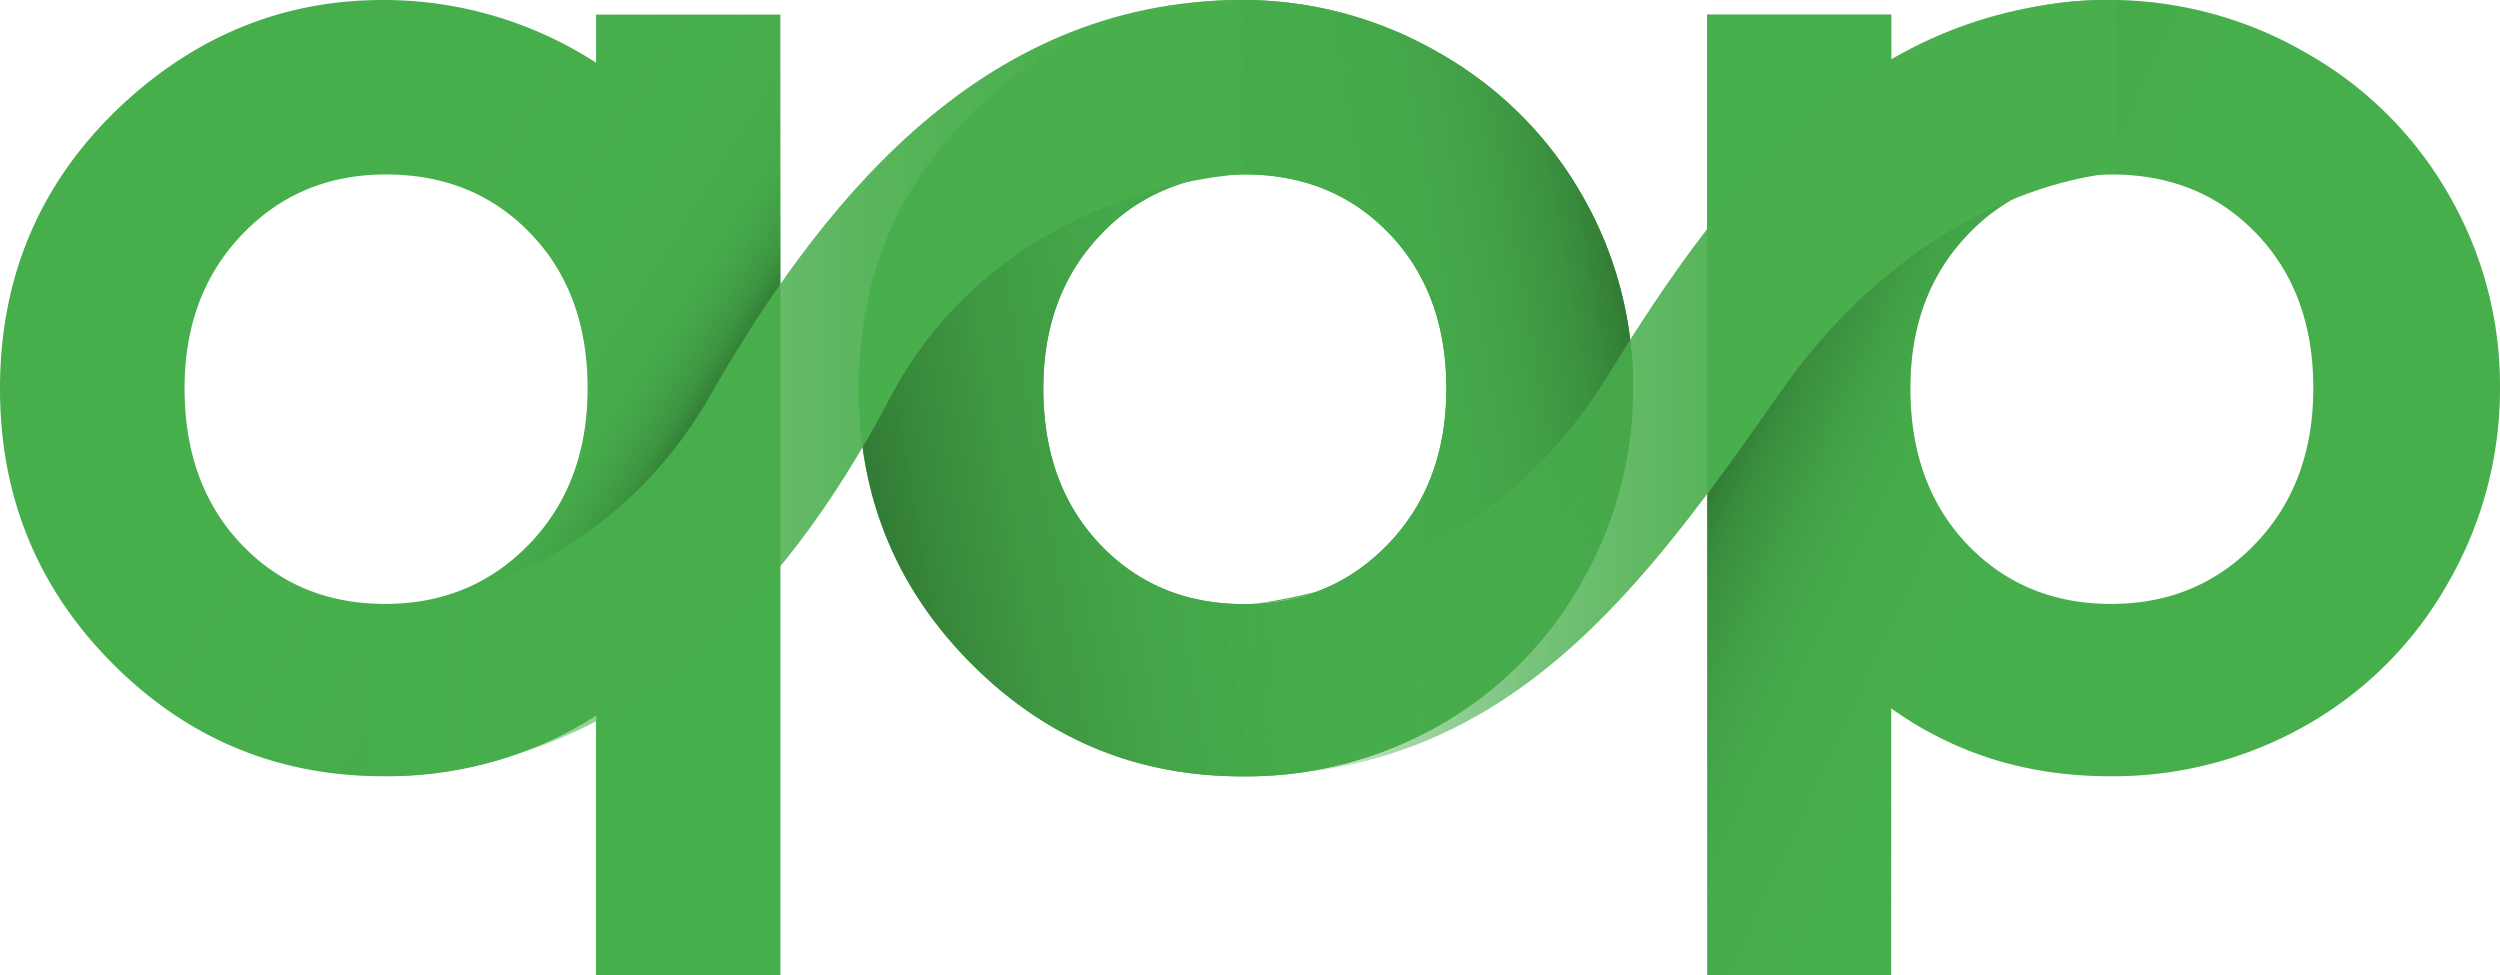 <svg xmlns="http://www.w3.org/2000/svg" xmlns:xlink="http://www.w3.org/1999/xlink" class="qop-logo" data-name="Vrstva 1" viewBox="0 0 457.14 178.28"><defs><linearGradient id="Nepojmenovaný_přechod_89" x1="223.51" x2="226.96" y1=".35" y2="-.26" gradientUnits="userSpaceOnUse"><stop offset="0" stop-color="#327b35"/><stop offset=".06" stop-color="#37873b"/><stop offset=".18" stop-color="#3e9942"/><stop offset=".32" stop-color="#43a548"/><stop offset=".52" stop-color="#46ac4b"/><stop offset="1" stop-color="#47ae4c"/></linearGradient><linearGradient xlink:href="#Nepojmenovaný_přechod_89" id="Nepojmenovaný_přechod_89-2" x1="158.03" x2="297.66" y1="83.75" y2="59.13"/><linearGradient id="Nepojmenovaný_přechod_138" x1="158.03" x2="297.66" y1="83.75" y2="59.13" gradientUnits="userSpaceOnUse"><stop offset="0" stop-color="#47ae4c" stop-opacity="0"/><stop offset=".38" stop-color="#47ad4c" stop-opacity=".02"/><stop offset=".54" stop-color="#45aa4a" stop-opacity=".08"/><stop offset=".66" stop-color="#43a548" stop-opacity=".18"/><stop offset=".76" stop-color="#409e45" stop-opacity=".32"/><stop offset=".85" stop-color="#3c9440" stop-opacity=".51"/><stop offset=".93" stop-color="#37883b" stop-opacity=".74"/><stop offset="1" stop-color="#327b35"/></linearGradient><linearGradient id="Nepojmenovaný_přechod_158" x1="226.71" x2="387.2" y1="70.96" y2="70.96" gradientUnits="userSpaceOnUse"><stop offset="0" stop-color="#47ae4c" stop-opacity="0"/><stop offset=".07" stop-color="#47ae4c" stop-opacity=".21"/><stop offset=".15" stop-color="#48ae4c" stop-opacity=".42"/><stop offset=".24" stop-color="#48ae4c" stop-opacity=".6"/><stop offset=".34" stop-color="#48ae4c" stop-opacity=".75"/><stop offset=".45" stop-color="#49ae4c" stop-opacity=".86"/><stop offset=".57" stop-color="#49ae4c" stop-opacity=".94"/><stop offset=".72" stop-color="#49ae4c" stop-opacity=".99"/><stop offset="1" stop-color="#49ae4c"/></linearGradient><linearGradient id="Nepojmenovaný_přechod_162" x1="67.44" x2="227.01" y1="70.96" y2="70.96" gradientUnits="userSpaceOnUse"><stop offset="0" stop-color="#47ae4c" stop-opacity="0"/><stop offset=".05" stop-color="#47ae4c" stop-opacity=".15"/><stop offset=".15" stop-color="#48ae4c" stop-opacity=".37"/><stop offset=".25" stop-color="#48ae4c" stop-opacity=".57"/><stop offset=".36" stop-color="#48ae4c" stop-opacity=".73"/><stop offset=".48" stop-color="#49ae4c" stop-opacity=".85"/><stop offset=".61" stop-color="#49ae4c" stop-opacity=".93"/><stop offset=".77" stop-color="#49ae4c" stop-opacity=".98"/><stop offset="1" stop-color="#49ae4c"/></linearGradient><linearGradient id="Nepojmenovaný_přechod_153" x1="120.5" x2="17.05" y1="87.46" y2="22.81" gradientUnits="userSpaceOnUse"><stop offset="0" stop-color="#327b35"/><stop offset="0" stop-color="#337d36" stop-opacity=".96"/><stop offset=".03" stop-color="#388a3c" stop-opacity=".7"/><stop offset=".07" stop-color="#3d9541" stop-opacity=".48"/><stop offset=".1" stop-color="#419e45" stop-opacity=".3"/><stop offset=".15" stop-color="#44a648" stop-opacity=".17"/><stop offset=".2" stop-color="#46aa4a" stop-opacity=".07"/><stop offset=".27" stop-color="#47ad4c" stop-opacity=".02"/><stop offset=".48" stop-color="#47ae4c" stop-opacity="0"/></linearGradient><linearGradient id="Nepojmenovaný_přechod_159" x1="320.6" x2="438.35" y1="72.23" y2="127.13" gradientUnits="userSpaceOnUse"><stop offset="0" stop-color="#327b35"/><stop offset=".05" stop-color="#36863a" stop-opacity=".79"/><stop offset=".14" stop-color="#3c9440" stop-opacity=".51"/><stop offset=".22" stop-color="#419f45" stop-opacity=".29"/><stop offset=".31" stop-color="#44a849" stop-opacity=".13"/><stop offset=".39" stop-color="#46ac4b" stop-opacity=".03"/><stop offset=".48" stop-color="#47ae4c" stop-opacity="0"/></linearGradient><style>.cls-1{fill:#47ae4c}</style></defs><path d="M227 0a71.5 71.5 0 0 1 35.91 9.55 70.07 70.07 0 0 1 35.68 61.3 70.94 70.94 0 0 1-9.49 35.73 68.48 68.48 0 0 1-25.87 26 71.42 71.42 0 0 1-36.11 9.37q-29 0-49.57-20.66T157 71.09q0-31.64 23.2-52.73Q200.57 0 227 0zm.55 31.89q-15.78 0-26.28 11T190.78 71q0 17.63 10.37 28.54t26.29 10.92q15.9 0 26.47-11.05T264.48 71q0-17.37-10.38-28.23t-26.54-10.88zM109 2.67v8.8c-1-.65-2.07-1.3-3.14-1.92A71.57 71.57 0 0 0 70 0Q43.55 0 23.2 18.36 0 39.47 0 71.09q0 29.53 20.53 50.19t49.57 20.66a71.42 71.42 0 0 0 36.11-9.37c1-.55 1.9-1.15 2.83-1.74v47.45h33.65V2.67zM96.89 99.38q-10.58 11.06-26.48 11.05T44.13 99.51Q33.75 88.59 33.75 71q0-17.11 10.5-28.1t26.29-11q16.15 0 26.53 10.85T107.45 71q0 17.34-10.56 28.38zm350.82-63.89a69.11 69.11 0 0 0-26.24-25.94A71.57 71.57 0 0 0 385.55 0a66.73 66.73 0 0 0-39.73 12.7v-10h-33.65v175.58h33.65v-48.74q17.39 12.39 39.85 12.4a71.42 71.42 0 0 0 36.11-9.37 68.48 68.48 0 0 0 25.87-26 70.94 70.94 0 0 0 9.49-35.73 69.7 69.7 0 0 0-9.43-35.35zm-35.26 63.89q-10.56 11.06-26.45 11.05t-26.31-10.92Q349.32 88.59 349.32 71q0-17.11 10.5-28.1t26.29-11q16.15 0 26.53 10.85T423 71q0 17.34-10.55 28.38z" class="cls-1"/><path fill="url(#Nepojmenovaný_přechod_89)" d="M227 0q-1.78 0-3.54.09C224.64 0 225.81 0 227 0z"/><path fill="url(#Nepojmenovaný_přechod_89-2)" d="M289.17 35.49a69.07 69.07 0 0 0-26.25-25.94A71.5 71.5 0 0 0 227 0v31.87s-.55 0-1.49.11c.68 0 1.35-.09 2-.09q16.16 0 26.54 10.85T264.48 71q0 17.37-10.57 28.41t-26.47 11.05q-15.91 0-26.29-10.92T190.78 71q0-17.11 10.5-28.1a34.33 34.33 0 0 1 15.46-9.51c-14.24 3-39.86 12.22-54.16 39.64q-2.33 4.43-4.84 8.74 3.09 22.71 19.82 39.54 20.53 20.66 49.57 20.66a71.42 71.42 0 0 0 36.11-9.37 68.48 68.48 0 0 0 25.87-26 70.94 70.94 0 0 0 9.49-35.73 69.7 69.7 0 0 0-9.43-35.38z"/><path fill="url(#Nepojmenovaný_přechod_138)" d="M289.17 35.49a69.07 69.07 0 0 0-26.25-25.94A71.5 71.5 0 0 0 227 0v31.87s-.55 0-1.49.11c.68 0 1.35-.09 2-.09q16.16 0 26.54 10.85T264.48 71q0 17.37-10.57 28.41t-26.47 11.05q-15.91 0-26.29-10.92T190.78 71q0-17.11 10.5-28.1a34.33 34.33 0 0 1 15.46-9.51c-14.24 3-39.86 12.22-54.16 39.64q-2.33 4.43-4.84 8.74 3.09 22.71 19.82 39.54 20.53 20.66 49.57 20.66a71.42 71.42 0 0 0 36.11-9.37 68.48 68.48 0 0 0 25.87-26 70.94 70.94 0 0 0 9.49-35.73 69.7 69.7 0 0 0-9.43-35.38z"/><path d="M230 110.31a36.81 36.81 0 0 0 10.49-2.09 82.8 82.8 0 0 1-10.49 2.09zm1.58 31.5z" class="cls-1"/><path fill="url(#Nepojmenovaný_přechod_158)" d="M387.2 31.62s-34.34 1.11-61.61 40c-25.19 35.92-49.76 70.29-98.58 70.29l-.3-31.27s42.66-1.86 67.16-41.77C315.72 33.26 341.48 0 386.79 0z"/><path fill="url(#Nepojmenovaný_přechod_162)" d="M67.44 111.67s40.25-.83 62.25-39.08C148.86 39.26 178.18 0 227 0v31.87S183.12 33.64 162.58 73c-19.34 37-49.42 68.91-94.72 68.91z"/><path fill="url(#Nepojmenovaný_přechod_153)" d="M67.44 111.67s40.25-.83 62.25-39.08c3.89-6.77 8.2-13.77 13-20.64V2.67H109v8.8c-1-.65-2.07-1.3-3.14-1.92A71.57 71.57 0 0 0 70 0Q43.55 0 23.2 18.36 0 39.47 0 71.09q0 29.53 20.53 50.19 19.74 19.86 47.33 20.61zM44.13 99.51Q33.75 88.59 33.75 71q0-17.11 10.5-28.1t26.29-11q16.15 0 26.53 10.85T107.45 71q0 17.37-10.56 28.41t-26.48 11.02q-15.9 0-26.28-10.92z"/><path d="M109 131.86v46.42h33.65v-74.73C133.16 115.16 122 125 109 131.86zM68.33 141.9h1.77a73.27 73.27 0 0 0 24.66-4.12 88.47 88.47 0 0 1-26.43 4.12zM345.82 10.86V2.67h-33.65v39.21c9.7-12.52 20.61-23.47 33.65-31.02zM386.28 0h-.73a70.47 70.47 0 0 0-12.69 1.13A86.34 86.34 0 0 1 386.28 0z" class="cls-1"/><path fill="url(#Nepojmenovaný_přechod_159)" d="M447.71 35.49a69.11 69.11 0 0 0-26.24-25.94A71.56 71.56 0 0 0 386.79 0l.41 31.6s-1.09 0-3 .31h1.91q16.15 0 26.53 10.85T423 71q0 17.37-10.57 28.41T386 110.43q-15.92 0-26.29-10.92T349.32 71q0-17.11 10.5-28.1a35.75 35.75 0 0 1 8-6.32c-12.16 5-28.12 15-42.21 35.07-4.45 6.34-8.88 12.63-13.42 18.69v88h33.65v-48.8q17.39 12.39 39.85 12.4a71.42 71.42 0 0 0 36.11-9.37 68.48 68.48 0 0 0 25.87-26 70.94 70.94 0 0 0 9.49-35.73 69.7 69.7 0 0 0-9.45-35.35z"/></svg>